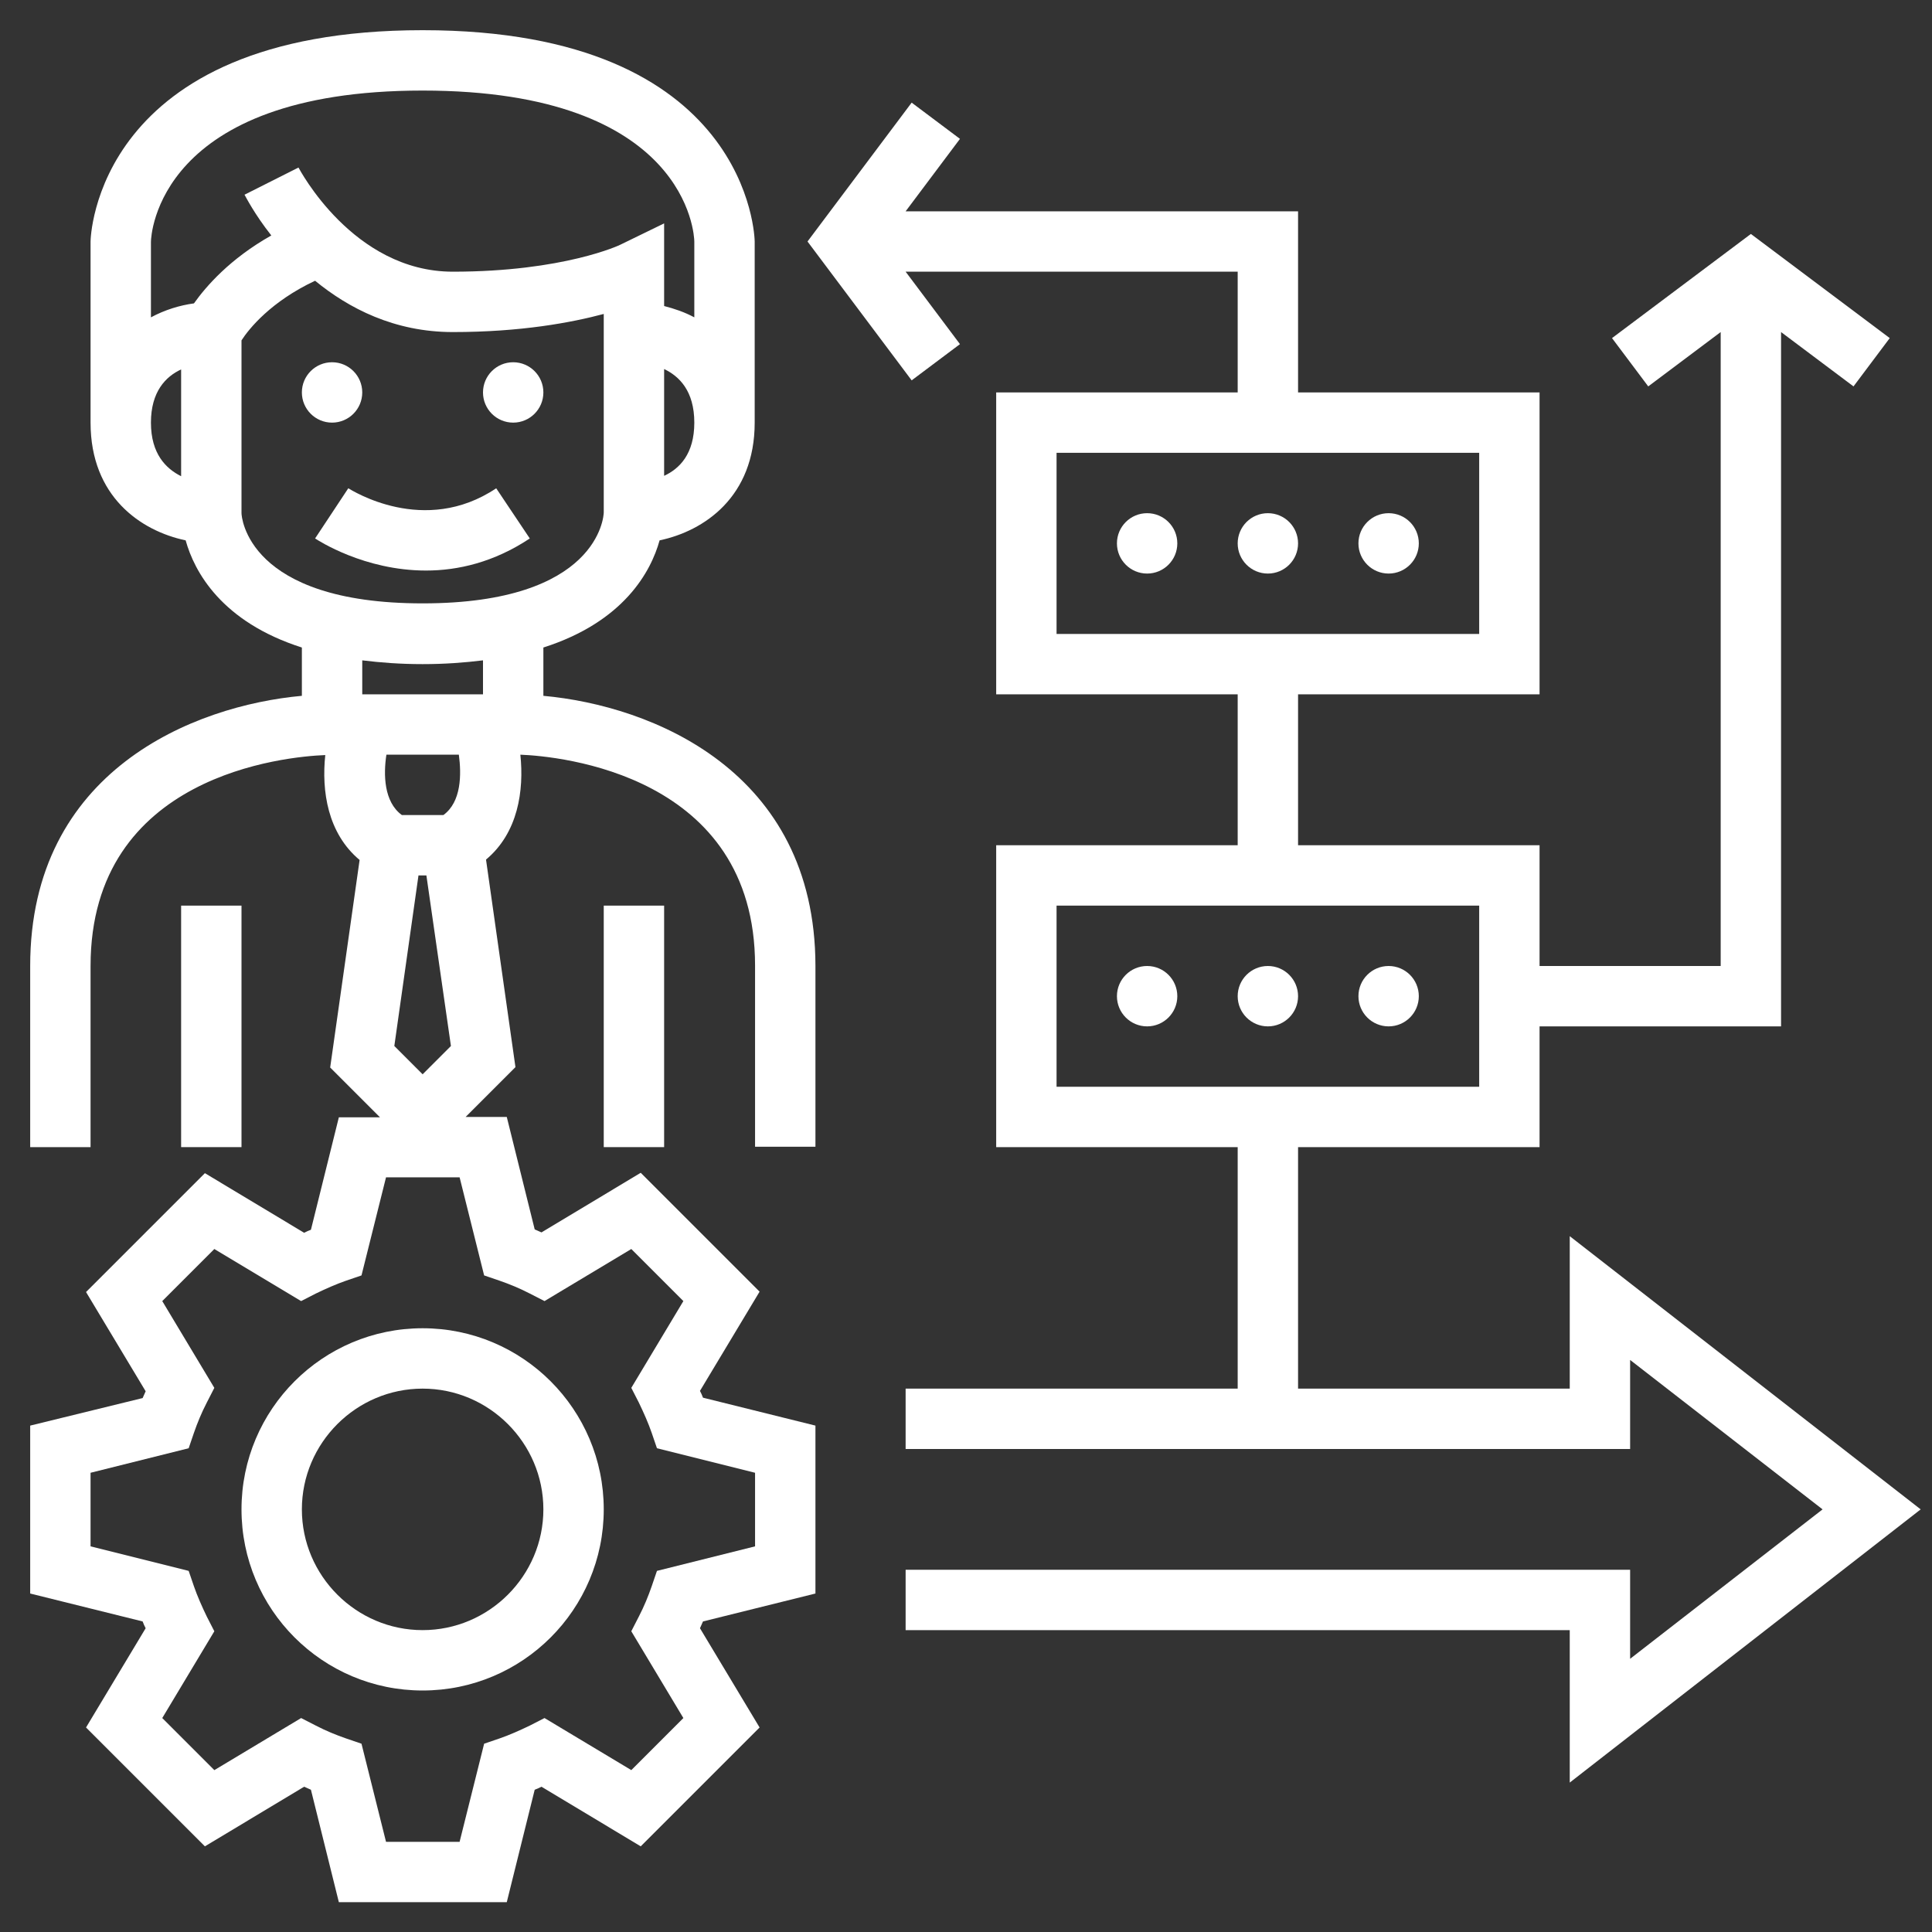 <?xml version="1.0" encoding="utf-8"?>
<!-- Generator: Adobe Illustrator 21.0.0, SVG Export Plug-In . SVG Version: 6.00 Build 0)  -->
<svg version="1.1" id="Layer_5" xmlns="http://www.w3.org/2000/svg" xmlns:xlink="http://www.w3.org/1999/xlink" x="0px" y="0px"
	 viewBox="0 0 512 512" style="enable-background:new 0 0 512 512;" xml:space="preserve">
<rect x="0" y="0" width="512" height="512" fill="#333333" stroke="none"/>
<style type="text/css">
	.st0{fill:#FFFFFF;}
</style>
<g>
	<path class="st0" d="M64,400c0,26.5,21.5,48,48,48s48-21.5,48-48s-21.5-48-48-48S64,373.5,64,400z M144,400c0,17.6-14.4,32-32,32
		s-32-14.4-32-32s14.4-32,32-32S144,382.4,144,400z"/>
	<path class="st0" d="M509,400l-93-72.4V368h-72v-64h64v-32h64V88l19.2,14.4l9.6-12.8L464,62l-36.8,27.6l9.6,12.8L456,88v168h-48
		v-32h-64v-40h64v-80h-64V56H240l14.4-19.2l-12.8-9.6L214,64l27.6,36.8l12.8-9.6L240,72h88v32h-64v80h64v40h-64v80h64v64h-88v16h192
		v-23.6l51,39.6l-51,39.6V416H240v16h176v40.4L509,400z M280,120h112v48H280V120z M280,240h112v48H280V240z"/>
	<circle class="st0" cx="304" cy="264" r="8"/>
	<circle class="st0" cx="336" cy="264" r="8"/>
	<circle class="st0" cx="368" cy="264" r="8"/>
	<circle class="st0" cx="304" cy="144" r="8"/>
	<circle class="st0" cx="336" cy="144" r="8"/>
	<circle class="st0" cx="368" cy="144" r="8"/>
	<path class="st0" d="M144,184.4v-12.8c21.3-6.8,28.5-20.1,30.8-28.4c11.9-2.5,25.2-11.6,25.2-31.2V64c0-0.6-1-56-88-56
		S24,63.4,24,64v48c0,19.6,13.3,28.7,25.2,31.2c2.3,8.3,9.5,21.6,30.8,28.4v12.8C51.4,187,8,204.2,8,256v48h16v-48
		c0-50.8,51.9-55.5,62.2-55.9c-1,9.5,0.6,20.7,9.1,27.8l-7.8,55l13.2,13.2H89.8l-7.4,29.8c-0.6,0.2-1.2,0.5-1.8,0.8l-26.3-15.8
		l-31.5,31.5l15.8,26.3c-0.3,0.6-0.5,1.2-0.8,1.8L8,377.8v44.5l29.8,7.4c0.2,0.6,0.5,1.2,0.8,1.8l-15.8,26.3l31.5,31.5l26.3-15.8
		c0.6,0.3,1.2,0.5,1.8,0.8l7.4,29.8h44.5l7.4-29.8c0.6-0.2,1.2-0.5,1.8-0.8l26.3,15.8l31.5-31.5l-15.8-26.3c0.3-0.6,0.5-1.2,0.8-1.8
		l29.8-7.4v-44.5l-29.8-7.4c-0.2-0.6-0.5-1.2-0.8-1.8l15.8-26.3l-31.5-31.5l-26.3,15.8c-0.6-0.3-1.2-0.5-1.8-0.8l-7.4-29.8h-10.9
		l13.2-13.2l-7.8-55c8.5-7.1,10.1-18.3,9.1-27.8c10.3,0.4,62.2,5.2,62.2,55.9v48h16v-48C216,204.2,172.6,187,144,184.4L144,184.4z
		 M132.4,339.4c2.6,0.9,5.3,2,8,3.4l3.9,2l23-13.8l13.8,13.8l-13.8,23l2,3.9c1.3,2.7,2.5,5.4,3.4,8l1.4,4.1l26,6.5v19.5l-26,6.5
		l-1.4,4.1c-0.9,2.6-2,5.3-3.4,8l-2,3.9l13.8,23l-13.8,13.8l-23-13.8l-3.9,2c-2.7,1.3-5.4,2.5-8,3.4l-4.1,1.4l-6.5,26h-19.5l-6.5-26
		l-4.1-1.4c-2.6-0.9-5.3-2-8-3.4l-3.9-2l-23,13.8l-13.8-13.8l13.8-23l-2-3.9c-1.3-2.7-2.5-5.4-3.4-8l-1.4-4.1l-26-6.5v-19.5l26-6.5
		l1.4-4.1c0.9-2.6,2-5.3,3.4-8l2-3.9l-13.8-23l13.8-13.8l23,13.8l3.9-2c2.7-1.3,5.4-2.5,8-3.4l4.1-1.4l6.5-26h19.5l6.5,26
		L132.4,339.4z M117.5,216h-11c-4.8-3.5-4.9-10.8-4.1-16h19.2C122.3,205.2,122.3,212.5,117.5,216z M119.5,277.2l-7.5,7.5l-7.5-7.5
		l6.4-45.2h2.1L119.5,277.2z M176,126.1l0-28.3c4,1.9,8,5.8,8,14.2C184,120.3,180.1,124.2,176,126.1z M40,112c0-8.2,3.9-12.2,8-14.1
		v28.3C44,124.2,40,120.3,40,112z M51.4,80.4c-3.7,0.5-7.7,1.7-11.4,3.7v-20c0-1.6,1.7-40.1,72-40.1s72,38.4,72,40v20.1
		c-2.6-1.4-5.3-2.3-8-3l0-21.9l-11.5,5.6c-0.1,0.1-15.1,7.2-44.5,7.2c-26.5,0-40.7-27.3-40.9-27.6l-14.3,7.2
		c0.3,0.5,2.6,5.1,7.1,10.8C60.9,68.6,54.6,75.9,51.4,80.4L51.4,80.4z M64,136V90.2c2-3.1,7.8-10.3,19.5-15.8
		c8.9,7.3,21,13.6,36.5,13.6c18,0,31.4-2.5,40-4.8v52.6c0,1-1.4,24.1-48,24.1S64,136.8,64,136z M112,176c5.9,0,11.1-0.4,16-1l0,9H96
		v-9C100.9,175.6,106.1,176,112,176z"/>
	<path class="st0" d="M48,240h16v64H48V240z"/>
	<path class="st0" d="M160,240h16v64h-16V240z"/>
	<path class="st0" d="M140.4,142.7l-8.9-13.3c-19.1,12.8-38.3,0.5-39.2,0l-8.8,13.3c0.8,0.5,13,8.5,29.4,8.5
		C121.4,151.2,130.9,149,140.4,142.7z"/>
	<circle class="st0" cx="88" cy="104" r="8"/>
	<circle class="st0" cx="136" cy="104" r="8"/>
</g>
</svg>
